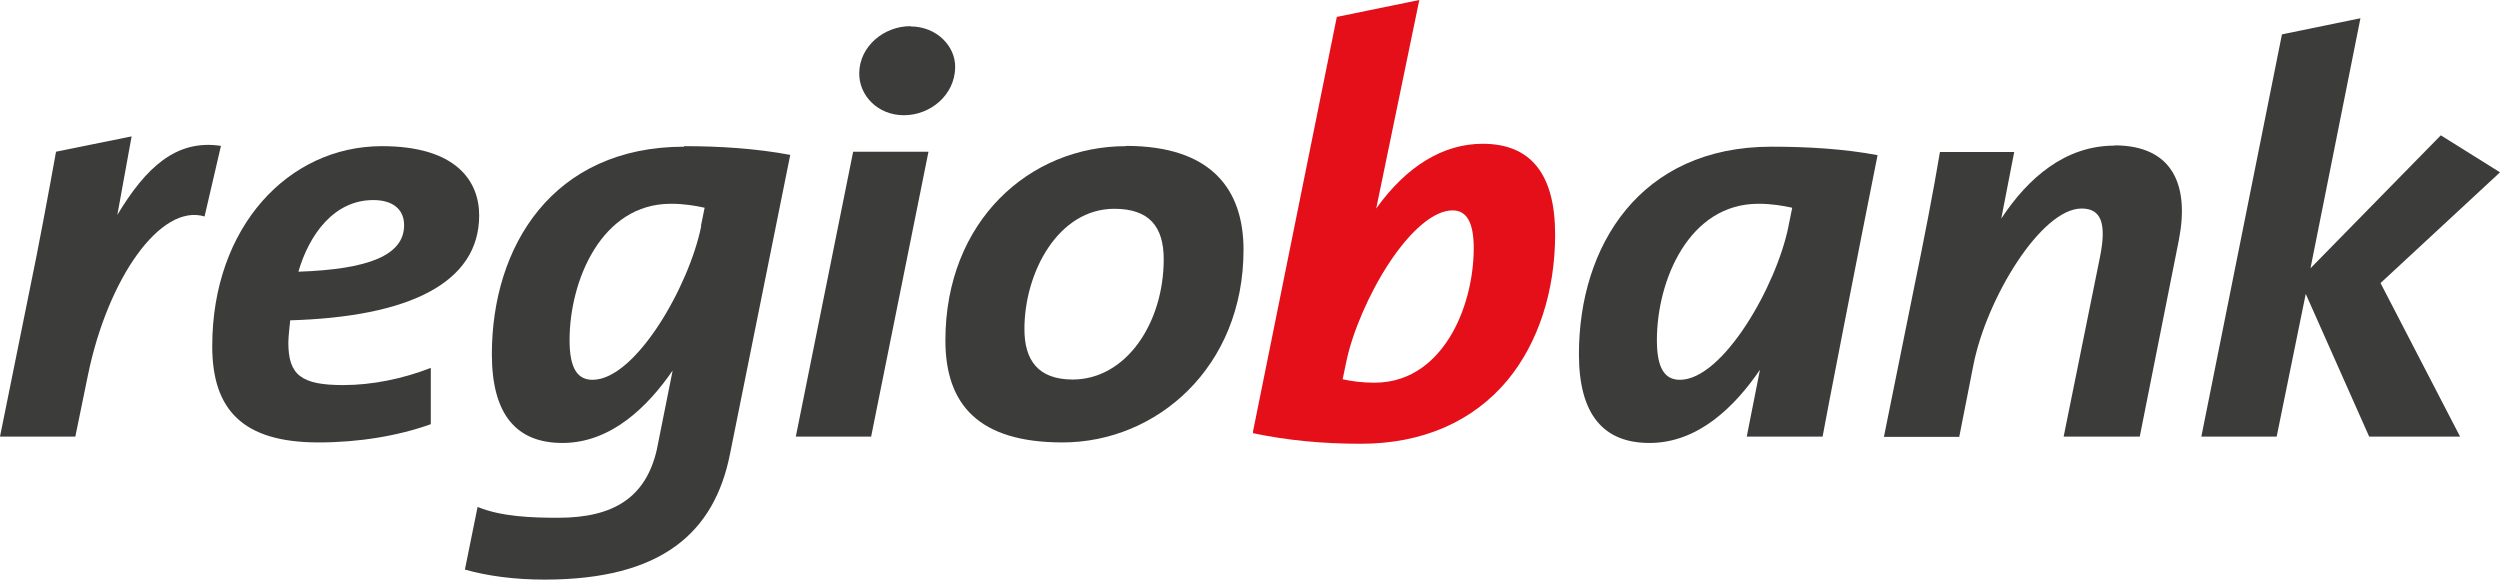 <?xml version="1.0" encoding="UTF-8"?>
<svg id="Ebene_2" data-name="Ebene 2" xmlns="http://www.w3.org/2000/svg" viewBox="0 0 94.59 21.95">
  <defs>
    <style>
      .cls-1 {
        fill: #3c3d3b;
      }

      .cls-2 {
        fill: #e40f18;
      }
    </style>
  </defs>
  <g id="Ebene_1_Kopie" data-name="Ebene 1 Kopie">
    <g>
      <g>
        <path class="cls-1" d="M14.13,7.57c.73,0,1.16.35,1.16.95,0,1.15-1.37,1.67-4,1.76.41-1.41,1.35-2.71,2.83-2.71M18.13,8.15c0-1.3-.87-2.62-3.68-2.62-3.54,0-6.42,3.06-6.42,7.57,0,2.39,1.14,3.64,4.02,3.64,1.51,0,2.99-.24,4.25-.69v-2.13c-1.05.41-2.22.65-3.31.65-1.58,0-2.08-.37-2.08-1.6,0-.24.05-.61.07-.85,4.45-.13,7.15-1.39,7.15-3.97"/>
        <path class="cls-1" d="M80,5.51c-1.85,0-3.26,1.21-4.28,2.76l.49-2.52h-2.81c-.25,1.5-.62,3.4-.98,5.14l-1.14,5.64h2.85s0,0,0,0l.54-2.74c.5-2.51,2.56-5.9,4.09-5.9.73,0,.96.54.69,1.86l-1.37,6.77h2.88l1.48-7.44c.41-2.1-.25-3.58-2.44-3.58"/>
      </g>
      <polygon class="cls-1" points="86.34 1.3 83.29 16.52 86.14 16.52 87.24 11.12 89.64 16.52 93.08 16.52 90.07 10.71 94.59 6.52 92.35 5.12 87.42 10.15 89.31 .69 86.34 1.3"/>
      <g>
        <path class="cls-1" d="M4.44,8.13l.54-2.97-2.86.58c-.26,1.45-.7,3.81-.98,5.14l-1.14,5.64h2.85l.48-2.34c.75-3.64,2.74-6.49,4.41-5.99l.62-2.67c-1.7-.26-2.85.83-3.92,2.61"/>
        <path class="cls-1" d="M34.45.99c-1.01,0-1.92.76-1.94,1.76-.02.85.69,1.61,1.69,1.61s1.92-.76,1.94-1.8c.02-.82-.71-1.56-1.69-1.56"/>
        <path class="cls-1" d="M40.59,14.36c-1.32,0-1.83-.74-1.83-1.91,0-2.15,1.28-4.55,3.4-4.55,1.32,0,1.87.67,1.87,1.91,0,2.41-1.42,4.55-3.45,4.55M42.6,5.53c-3.65,0-6.83,2.84-6.83,7.35,0,2.43,1.26,3.86,4.43,3.86,3.56,0,6.85-2.84,6.85-7.29,0-2.28-1.21-3.93-4.45-3.93"/>
        <path class="cls-1" d="M67.67,8.56c-.46,2.28-2.49,5.81-4.11,5.81-.57,0-.87-.43-.87-1.5,0-2.26,1.21-5.16,3.84-5.16.5,0,.91.07,1.28.15l-.14.69ZM59.74,13.4c0,2.3.94,3.36,2.67,3.36,1.85,0,3.24-1.39,4.18-2.77l-.5,2.53h2.87c.05-.33,1.4-7.26,2.08-10.65-1.28-.24-2.65-.32-4.02-.32-4.98,0-7.28,3.77-7.28,7.85"/>
        <path class="cls-2" d="M55.76,9.39c0,1.2-.34,2.47-.92,3.39-.49.78-1.37,1.7-2.84,1.7-.49,0-.87-.06-1.2-.13l.14-.67c.23-1.11.86-2.57,1.6-3.7.84-1.28,1.72-2.02,2.42-2.02.54,0,.8.47.8,1.43M56.1,5.44c-1.49,0-2.88.84-4.03,2.45L53.68.1l.02-.1-3.12.64-3.17,15.68v.07s.05.01.05.01c1.25.26,2.57.39,4.03.39,2.33,0,4.25-.84,5.56-2.42,1.15-1.4,1.79-3.35,1.79-5.5,0-2.28-.92-3.43-2.74-3.43"/>
      </g>
      <polygon class="cls-1" points="30.11 16.52 32.96 16.52 35.13 5.74 32.28 5.74 30.11 16.52"/>
      <path class="cls-1" d="M26.53,8.56c-.46,2.28-2.49,5.81-4.11,5.81-.57,0-.87-.43-.87-1.5,0-2.26,1.21-5.16,3.83-5.16.5,0,.92.07,1.28.15l-.14.69ZM25.89,5.55c-4.98,0-7.28,3.77-7.28,7.85,0,2.3.94,3.36,2.67,3.36,1.85,0,3.24-1.39,4.17-2.74l-.6,3c-.42,1.81-1.64,2.57-3.73,2.57-1,0-2.15-.04-3.05-.41l-.48,2.37c.84.24,1.87.38,3.02.38,4.43,0,6.42-1.78,7.01-4.75l2.28-11.32c-1.28-.24-2.65-.33-4.02-.33"/>
    </g>
  </g>
</svg>